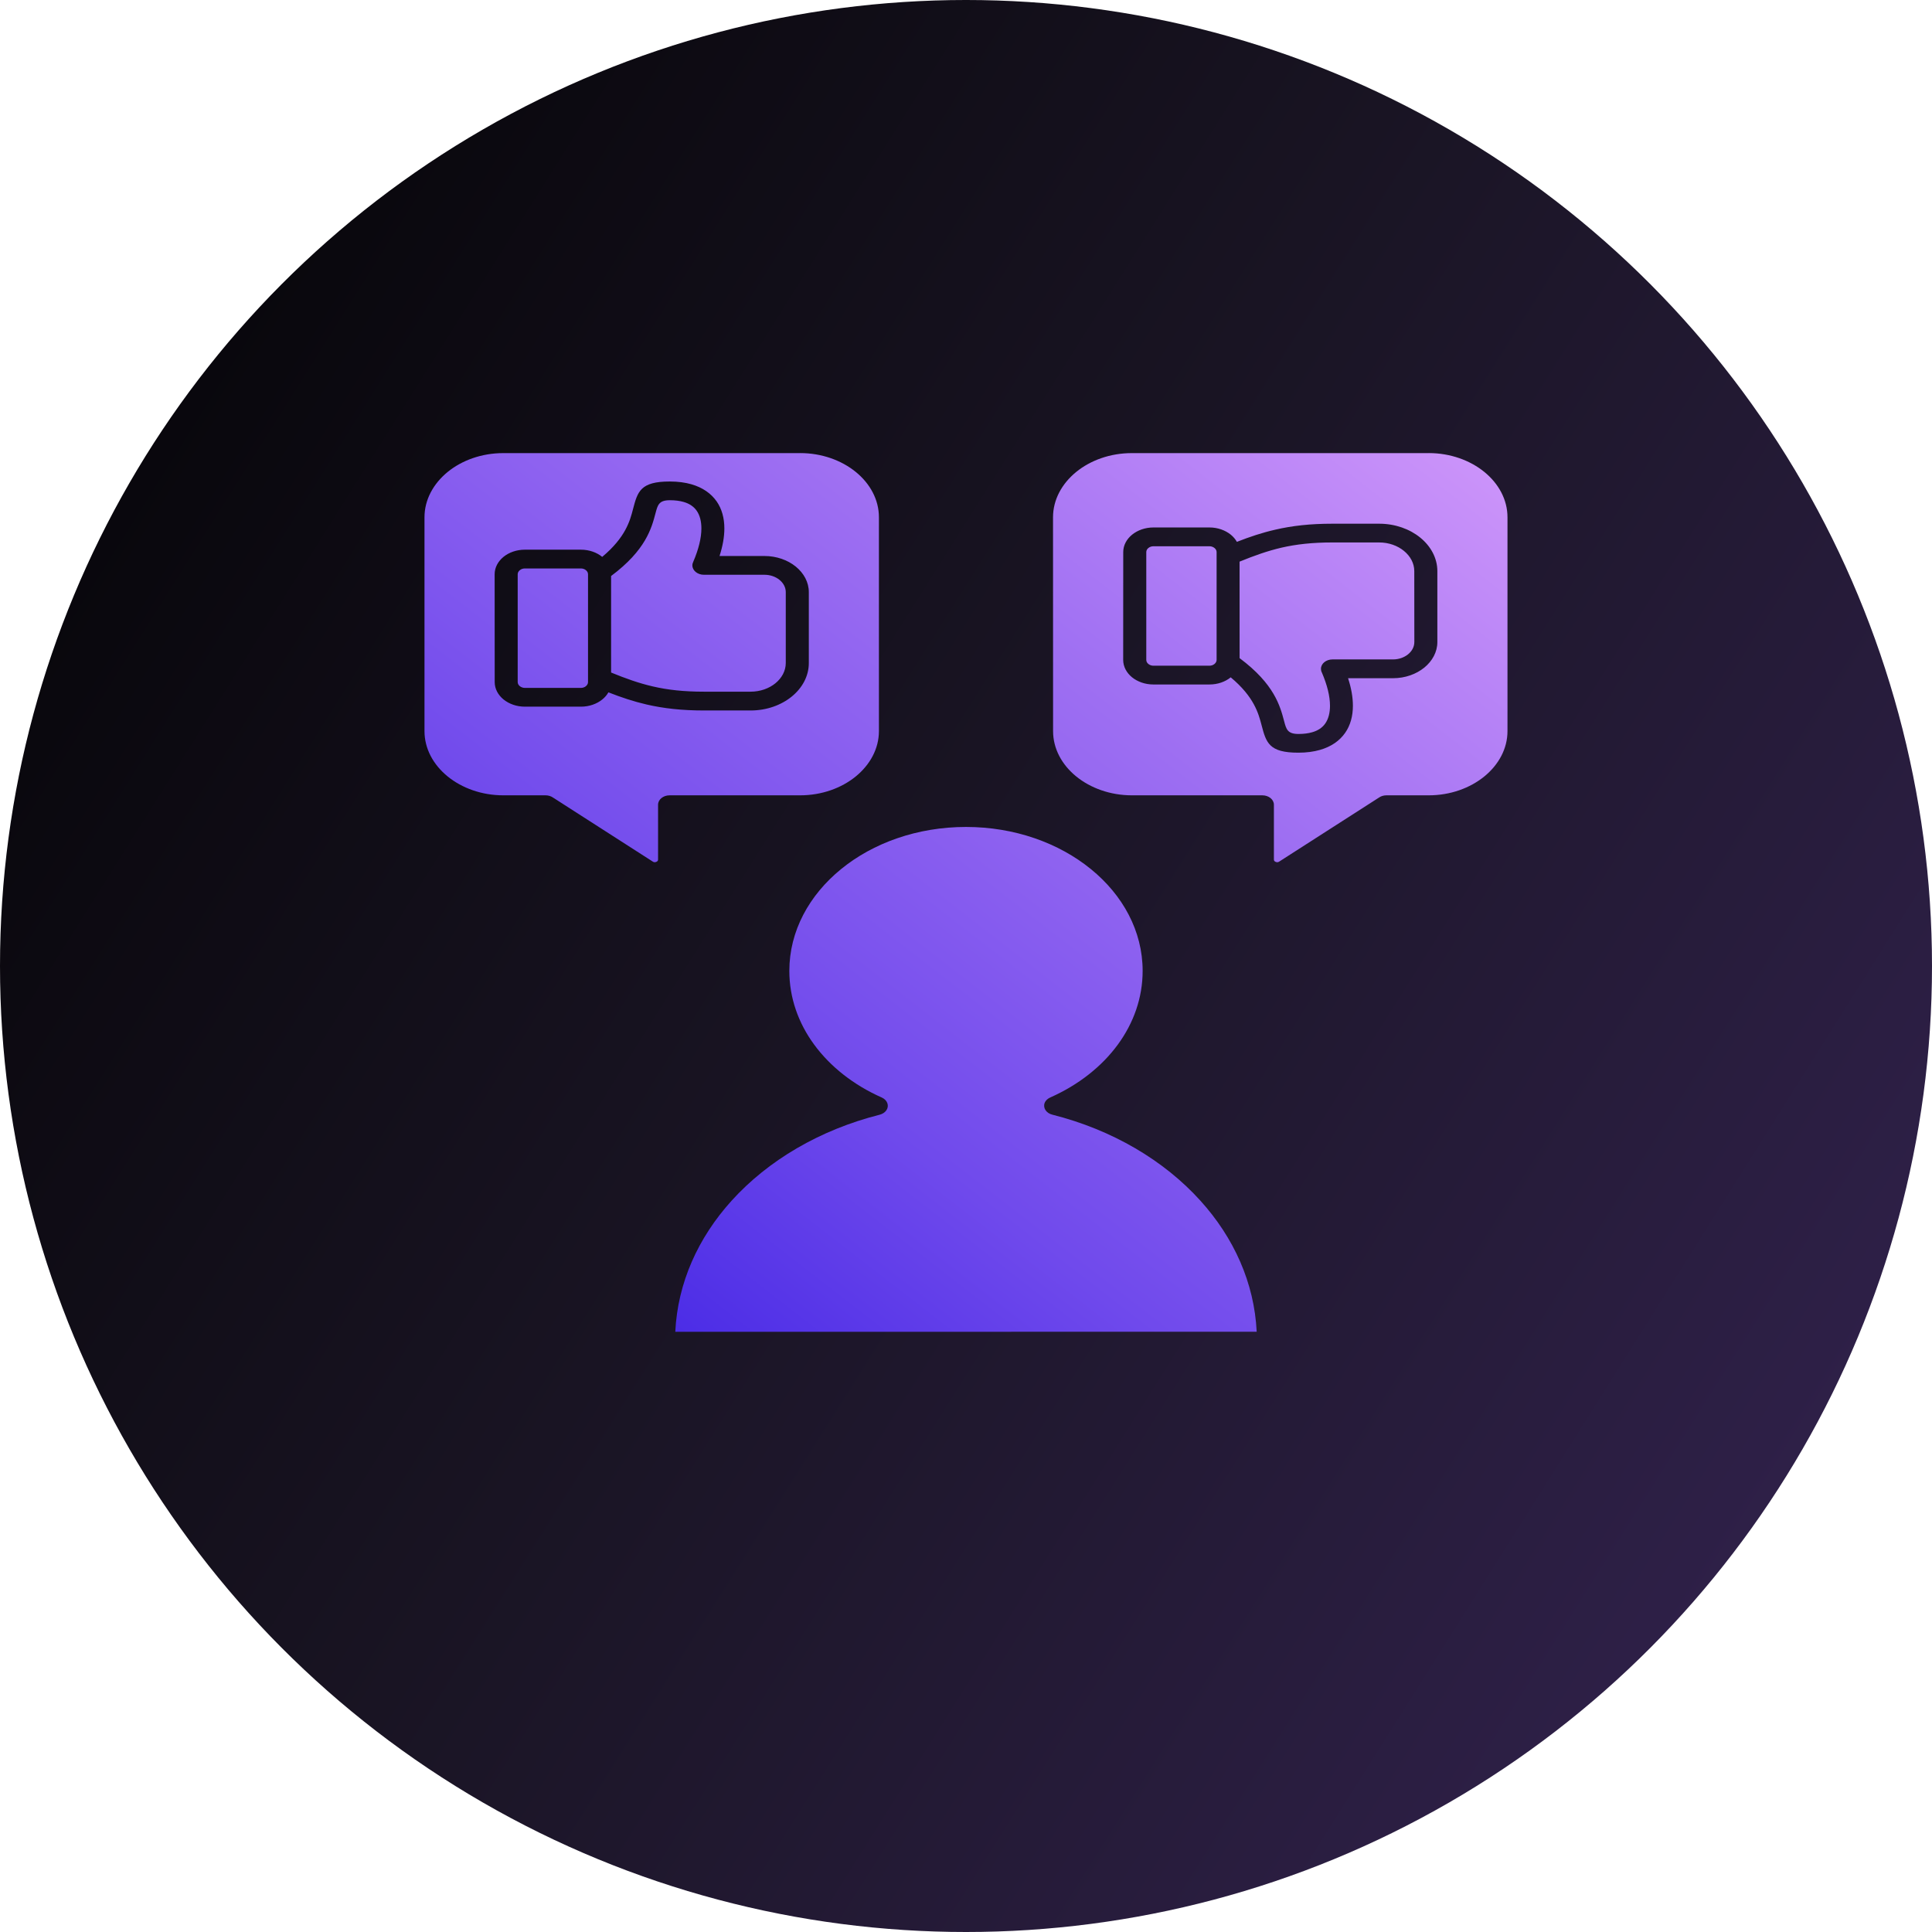 <svg width="70" height="70" viewBox="0 0 70 70" fill="none" xmlns="http://www.w3.org/2000/svg">
<circle cx="35" cy="35" r="35" fill="url(#paint0_linear_11119_16112)"/>
<path fill-rule="evenodd" clip-rule="evenodd" d="M44.915 23.847C46.172 24.785 46.381 25.581 46.526 26.128C46.603 26.422 46.649 26.593 47.046 26.593C47.239 26.593 47.407 26.571 47.549 26.529C47.76 26.468 47.915 26.36 48.016 26.214C48.132 26.049 48.188 25.829 48.188 25.57C48.188 25.225 48.087 24.817 47.893 24.365C47.871 24.325 47.861 24.279 47.861 24.232C47.861 24.044 48.048 23.892 48.278 23.892H50.472C50.683 23.892 50.876 23.821 51.017 23.707C51.157 23.593 51.244 23.436 51.244 23.263L51.242 20.693C51.242 20.408 51.099 20.149 50.867 19.96C50.636 19.771 50.319 19.654 49.968 19.654H48.275C47.547 19.654 46.966 19.72 46.429 19.843C45.926 19.96 45.447 20.131 44.912 20.349L44.913 23.847H44.915ZM44.815 19.632C45.283 19.449 45.728 19.3 46.206 19.191C46.818 19.049 47.469 18.975 48.277 18.975H49.969C50.55 18.975 51.077 19.168 51.459 19.479C51.841 19.791 52.078 20.221 52.078 20.693V23.263C52.078 23.622 51.897 23.95 51.606 24.188C51.314 24.425 50.914 24.573 50.47 24.573H48.843C48.96 24.931 49.018 25.265 49.018 25.571C49.018 25.949 48.926 26.281 48.739 26.55C48.538 26.84 48.234 27.053 47.823 27.171C47.596 27.236 47.336 27.271 47.043 27.271C45.972 27.273 45.875 26.903 45.708 26.27C45.597 25.849 45.44 25.25 44.591 24.541C44.394 24.702 44.121 24.8 43.819 24.8H41.789C41.487 24.8 41.215 24.7 41.015 24.539C40.818 24.378 40.695 24.154 40.695 23.909L40.697 20.003C40.697 19.757 40.819 19.535 41.017 19.373C41.215 19.212 41.489 19.111 41.791 19.111H43.821C44.123 19.111 44.395 19.212 44.595 19.373C44.685 19.448 44.76 19.535 44.815 19.632ZM21.047 20.596H19.016C18.945 20.596 18.882 20.62 18.834 20.659C18.786 20.697 18.757 20.75 18.757 20.807V24.713C18.757 24.771 18.786 24.822 18.834 24.861C18.882 24.9 18.947 24.924 19.016 24.924H21.047C21.118 24.924 21.183 24.9 21.229 24.861C21.277 24.822 21.305 24.77 21.305 24.713V20.807C21.305 20.749 21.277 20.697 21.229 20.659C21.183 20.62 21.118 20.596 21.047 20.596ZM21.819 20.177C22.668 19.467 22.826 18.868 22.935 18.447C23.102 17.813 23.199 17.445 24.27 17.446C24.563 17.446 24.824 17.481 25.05 17.546C25.459 17.664 25.763 17.878 25.966 18.167C26.153 18.436 26.245 18.77 26.245 19.146C26.245 19.45 26.186 19.786 26.07 20.145H27.698C28.139 20.145 28.541 20.292 28.833 20.529C29.124 20.767 29.305 21.093 29.305 21.454V24.024C29.305 24.497 29.068 24.927 28.686 25.238C28.304 25.549 27.776 25.742 27.197 25.742H25.504C24.698 25.742 24.047 25.667 23.434 25.527C22.957 25.417 22.512 25.268 22.044 25.085C21.989 25.182 21.914 25.27 21.822 25.343C21.624 25.504 21.35 25.604 21.048 25.604H19.018C18.716 25.604 18.444 25.504 18.244 25.343C18.047 25.182 17.924 24.959 17.924 24.713L17.922 20.807C17.922 20.561 18.045 20.339 18.242 20.177C18.44 20.016 18.715 19.916 19.016 19.916H21.047C21.348 19.916 21.621 20.015 21.819 20.177ZM22.141 24.367C22.674 24.585 23.153 24.756 23.658 24.872C24.195 24.996 24.774 25.061 25.502 25.061H27.195C27.544 25.061 27.863 24.945 28.095 24.756C28.325 24.568 28.47 24.308 28.47 24.022V21.453C28.47 21.281 28.383 21.124 28.243 21.01C28.103 20.896 27.911 20.825 27.698 20.825H25.504C25.274 20.825 25.086 20.672 25.086 20.485C25.086 20.438 25.098 20.393 25.119 20.352C25.313 19.9 25.413 19.49 25.413 19.147C25.413 18.888 25.357 18.668 25.241 18.503C25.139 18.357 24.984 18.249 24.774 18.188C24.631 18.146 24.464 18.124 24.271 18.124C23.874 18.124 23.83 18.295 23.752 18.589C23.608 19.136 23.399 19.932 22.141 20.87L22.141 24.367ZM45.532 48.252C45.447 46.478 44.704 44.842 43.493 43.503C42.174 42.043 40.301 40.935 38.126 40.386C37.906 40.332 37.783 40.142 37.849 39.963C37.885 39.871 37.964 39.799 38.063 39.759C39.073 39.309 39.919 38.645 40.505 37.842C41.073 37.064 41.4 36.153 41.4 35.177C41.4 33.736 40.684 32.432 39.525 31.489C38.368 30.546 36.767 29.962 35 29.962C33.232 29.962 31.631 30.545 30.474 31.489C29.317 32.432 28.599 33.736 28.599 35.177C28.599 36.152 28.925 37.063 29.494 37.842C30.084 38.649 30.933 39.316 31.95 39.766C32.151 39.856 32.226 40.062 32.117 40.225C32.063 40.306 31.974 40.361 31.873 40.388C29.7 40.937 27.827 42.045 26.506 43.505C25.296 44.843 24.552 46.478 24.467 48.253L45.532 48.252ZM51.764 16.416C52.55 16.416 53.262 16.678 53.78 17.099C54.298 17.521 54.619 18.102 54.619 18.742V26.489C54.619 27.129 54.297 27.71 53.78 28.132C53.262 28.554 52.55 28.816 51.764 28.816H50.233C50.127 28.816 50.032 28.848 49.959 28.9L46.348 31.217C46.328 31.229 46.307 31.238 46.289 31.239C46.268 31.241 46.244 31.238 46.222 31.228C46.198 31.218 46.181 31.207 46.171 31.193C46.161 31.181 46.156 31.163 46.156 31.14V29.156C46.156 28.968 45.968 28.816 45.738 28.816H41.01C40.224 28.816 39.511 28.553 38.993 28.132C38.475 27.71 38.155 27.128 38.155 26.489L38.153 18.743C38.153 18.103 38.475 17.523 38.992 17.1C39.51 16.678 40.224 16.417 41.008 16.417H51.764L51.764 16.416ZM28.989 16.416C29.775 16.416 30.488 16.678 31.006 17.099C31.524 17.521 31.845 18.102 31.845 18.742V26.489C31.845 27.129 31.522 27.71 31.006 28.132C30.488 28.554 29.775 28.816 28.989 28.816H24.261C24.031 28.816 23.843 28.968 23.843 29.156V31.14C23.843 31.163 23.838 31.181 23.828 31.193C23.818 31.206 23.801 31.218 23.777 31.228C23.753 31.238 23.731 31.241 23.71 31.239C23.692 31.238 23.671 31.229 23.651 31.217L20.041 28.9C19.967 28.848 19.872 28.816 19.766 28.816H18.235C17.45 28.816 16.737 28.553 16.219 28.132C15.701 27.71 15.38 27.128 15.38 26.489V18.743C15.38 18.103 15.703 17.523 16.219 17.1C16.737 16.678 17.451 16.417 18.235 16.417H28.99L28.989 16.416ZM41.791 24.12H43.821C43.892 24.12 43.957 24.096 44.003 24.057C44.051 24.018 44.08 23.965 44.08 23.909V20.003C44.08 19.945 44.051 19.893 44.003 19.855C43.955 19.816 43.891 19.792 43.821 19.792H41.791C41.719 19.792 41.656 19.816 41.608 19.855C41.56 19.893 41.532 19.946 41.532 20.003V23.909C41.532 23.967 41.56 24.02 41.608 24.057C41.654 24.096 41.719 24.12 41.791 24.12Z" fill="url(#paint1_linear_11119_16112)"/>
<defs>
<linearGradient id="paint0_linear_11119_16112" x1="-2.256" y1="-4.1" x2="92.203" y2="55.343" gradientUnits="userSpaceOnUse">
<stop/>
<stop offset="0.436" stop-color="#191423"/>
<stop offset="1" stop-color="#3B275E"/>
</linearGradient>
<linearGradient id="paint1_linear_11119_16112" x1="53.656" y1="16.416" x2="24.614" y2="53.899" gradientUnits="userSpaceOnUse">
<stop stop-color="#CC94FA"/>
<stop offset="0.33" stop-color="#9D6EF2"/>
<stop offset="0.68" stop-color="#704AEC"/>
<stop offset="1" stop-color="#3D21E4"/>
</linearGradient>
</defs>
</svg>
